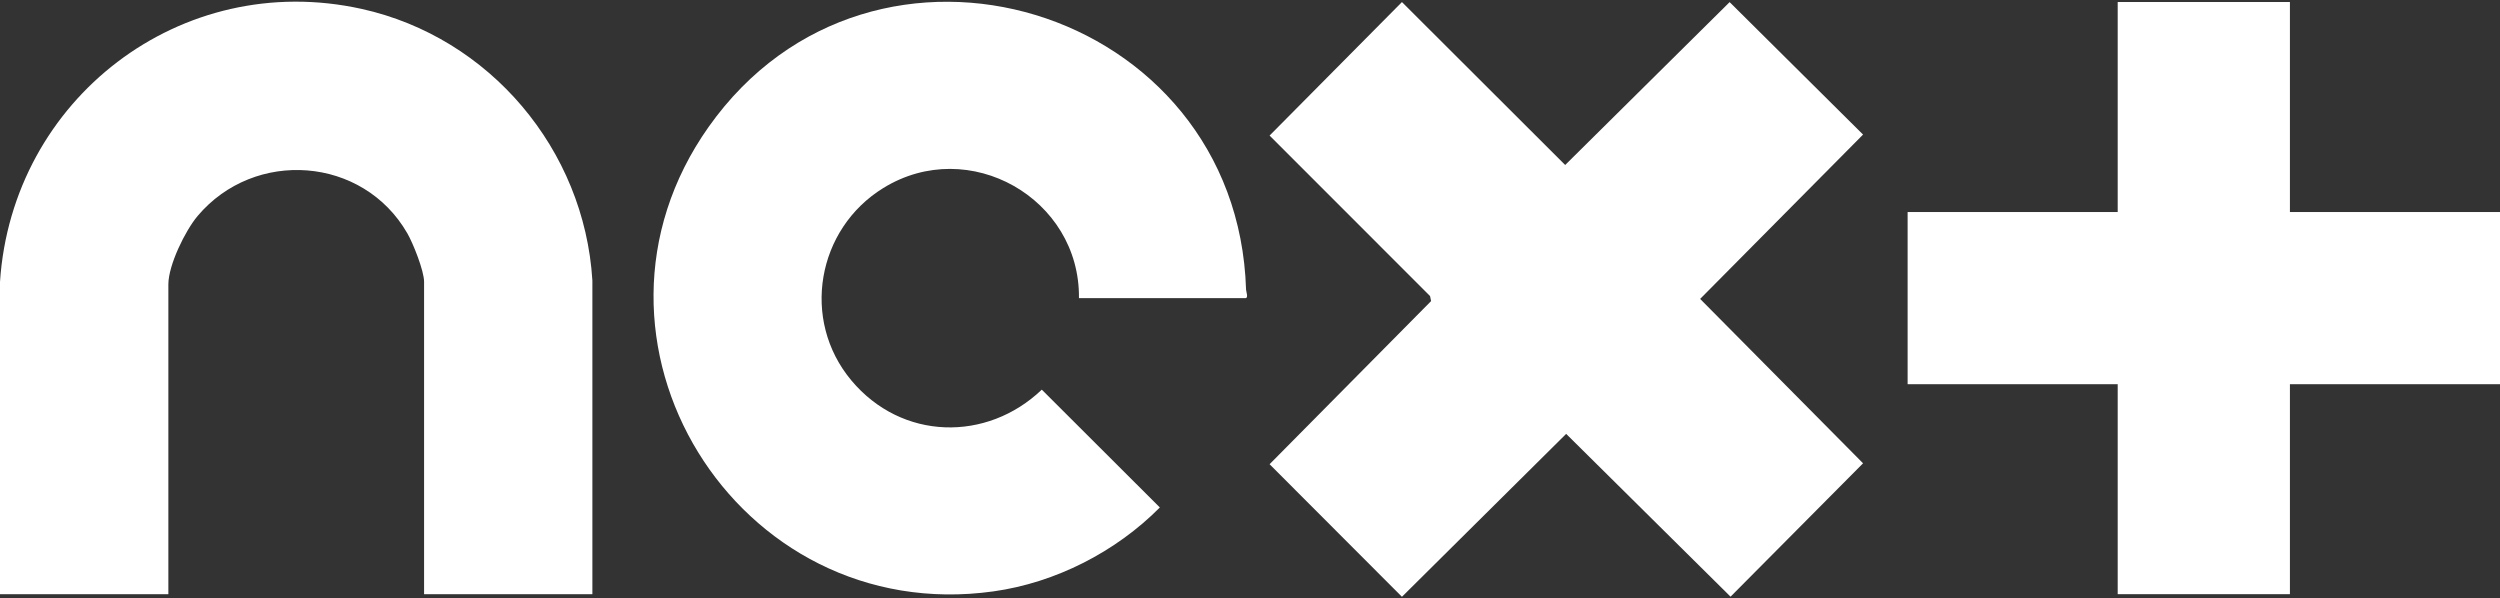 <svg width="518" height="124" viewBox="0 0 518 124" fill="none" xmlns="http://www.w3.org/2000/svg">
<rect x="0" y="0" width="518" height="124" fill="#333333" stroke="none"/>
<path d="M122.741 123.113H87.869V58.384C87.869 56.118 85.603 50.426 84.397 48.341C75.223 32.393 52.782 30.747 40.959 44.734C38.378 47.789 34.884 54.935 34.884 58.925V123.113H0V58.395C2.503 20.536 37.465 -6.436 74.941 1.848C101.473 7.721 121.084 31.006 122.741 58.113V123.101V123.113Z" fill="white"/>
<path d="M290.482 0.428L324.306 34.185L358.378 0.439L386.026 27.884L352.269 61.934L386.026 95.995L358.57 123.631L324.509 89.897L290.482 123.654L263.059 96.186L296.523 62.385L296.309 61.348L263.059 28.087L290.482 0.428Z" fill="white"/>
<path d="M223.559 61.765C223.795 41.127 200.791 28.008 183.028 38.952C169.255 47.439 165.919 66.262 176.378 78.795C186.838 91.328 204.488 91.599 215.861 80.734L240.319 105.147C231.212 114.332 218.701 120.746 205.818 122.538C152.507 129.977 115.684 70.308 146.837 26.284C180.797 -21.72 256.391 1.251 258.183 60.018C258.183 60.356 258.735 61.776 258.048 61.776H223.581L223.559 61.765Z" fill="white"/>
<path d="M474.471 0.417V43.934H518V79.607H474.471V123.113H438.787V79.607H395.259V43.934H438.787V0.417H474.471Z" fill="white"/>
</svg>
